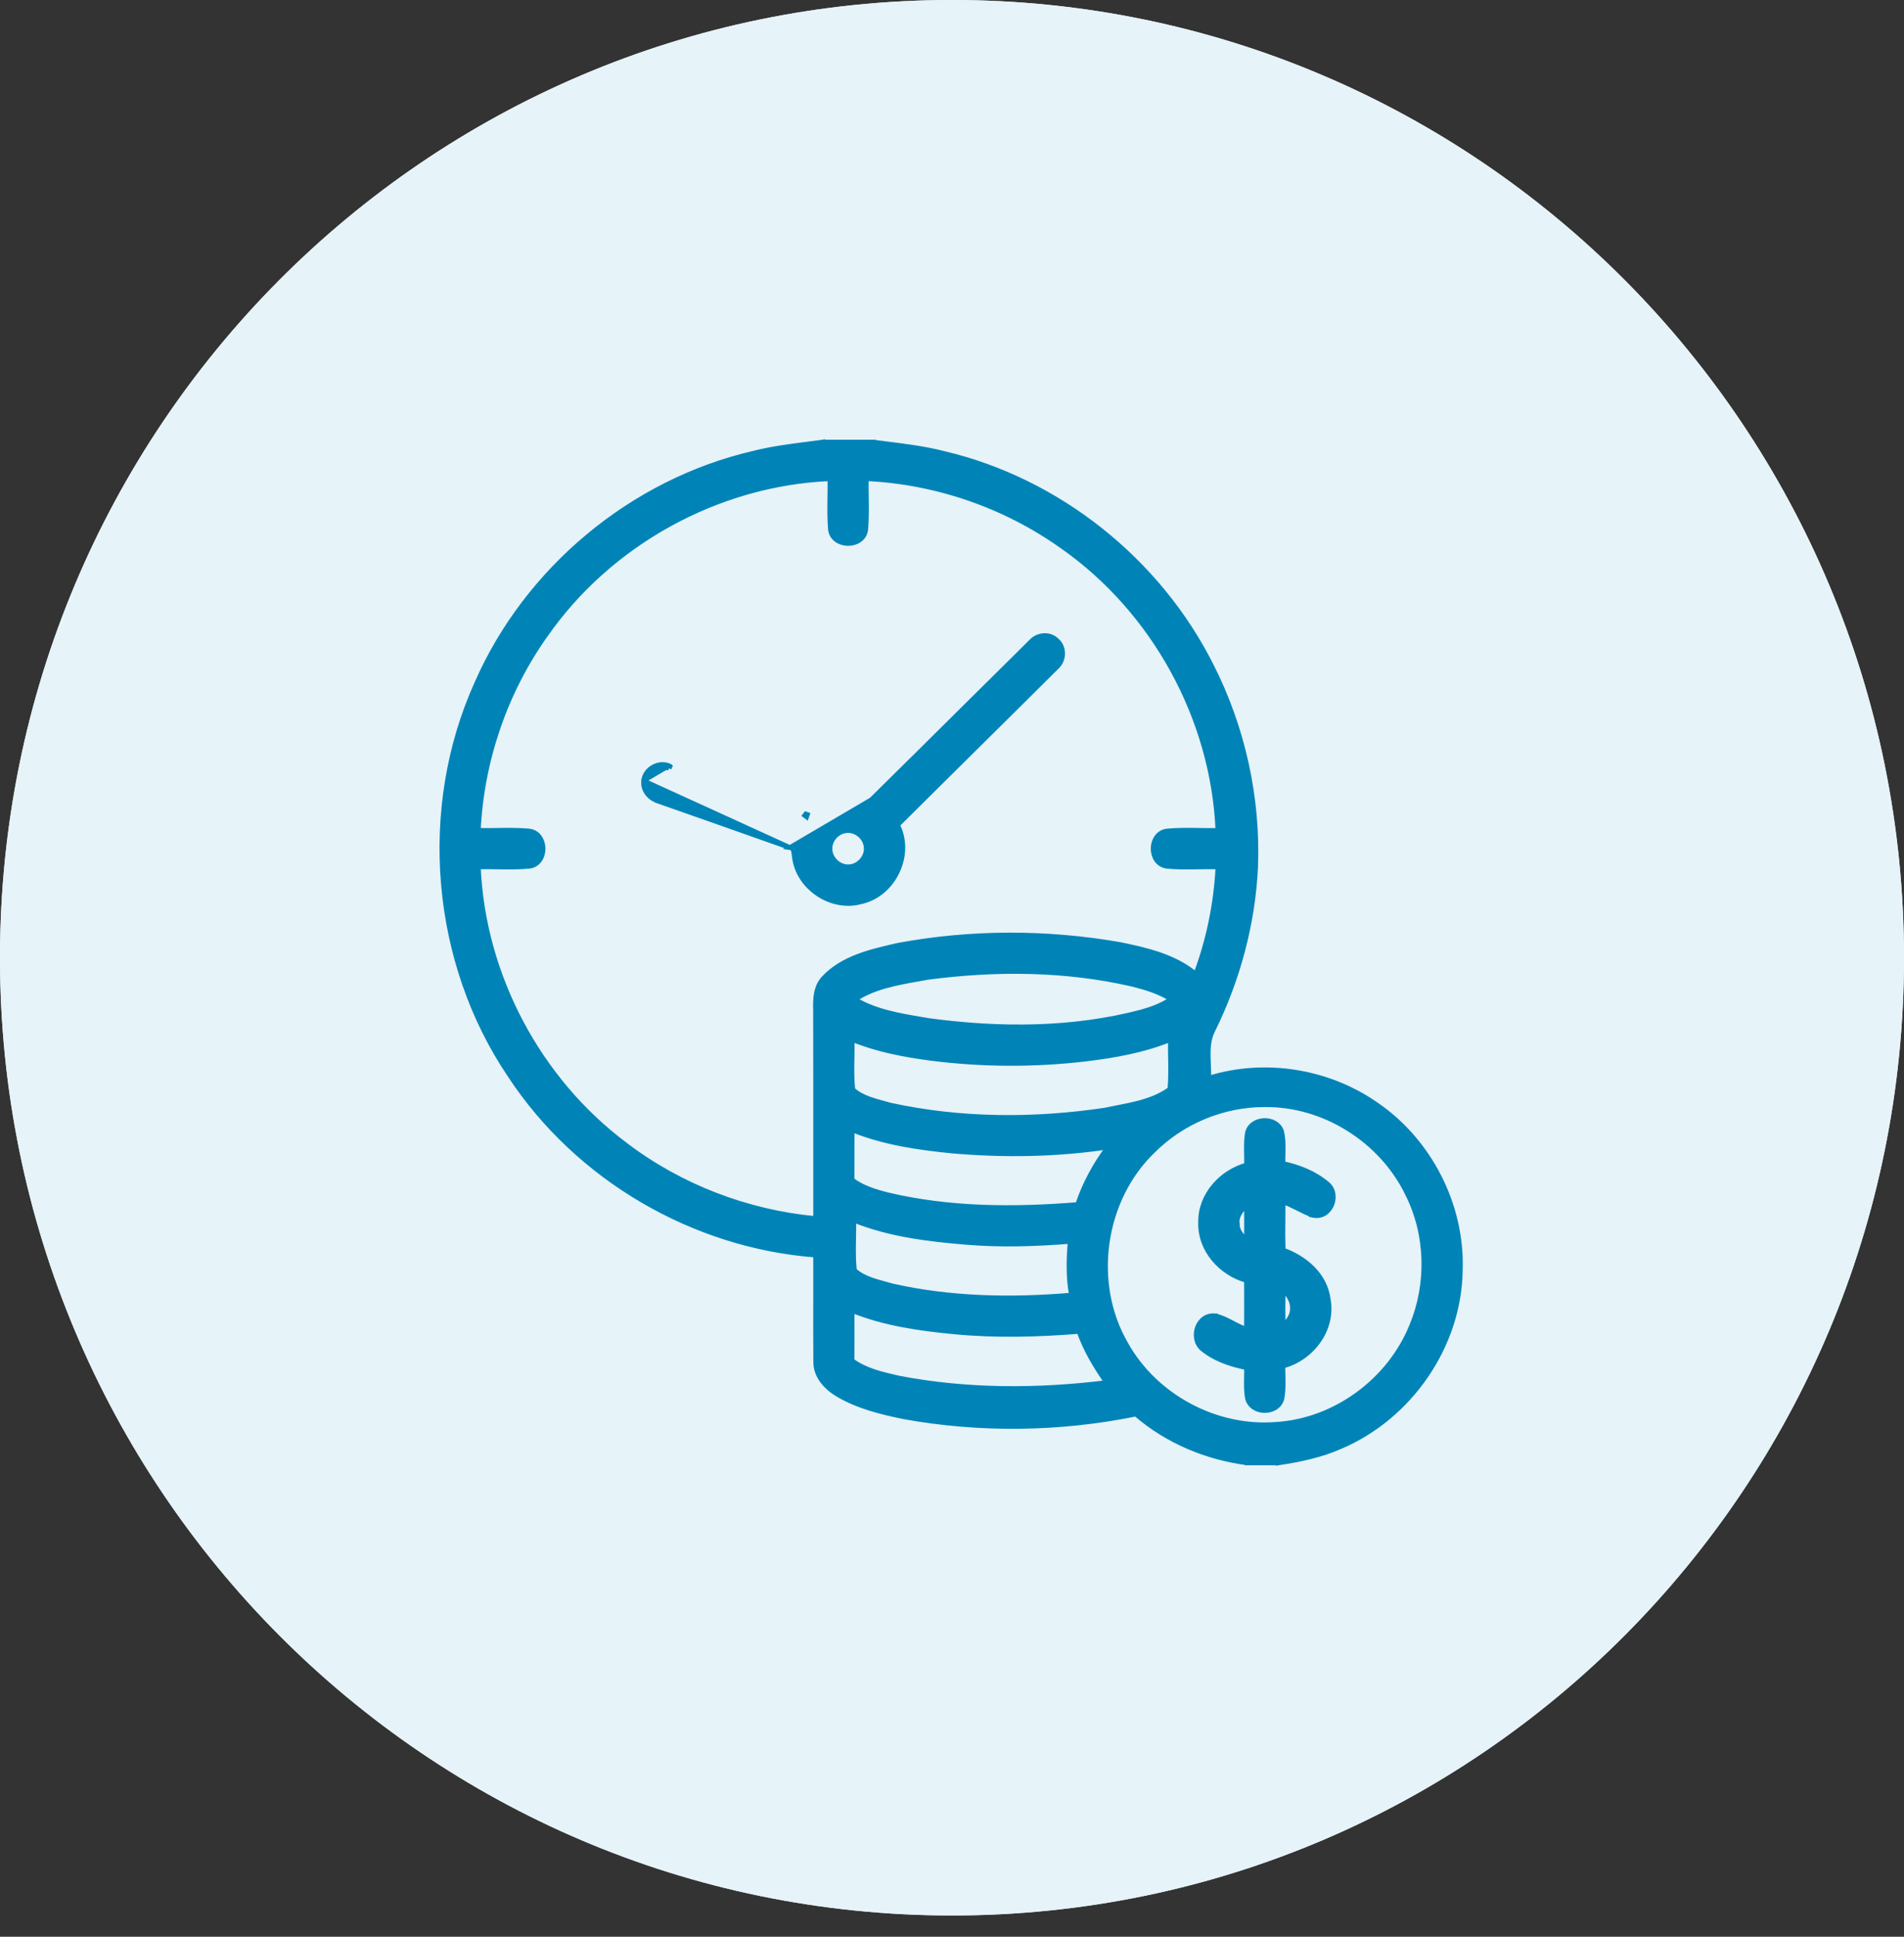 <svg xmlns="http://www.w3.org/2000/svg" width="60" height="61" viewBox="0 0 60 61" fill="none"><rect x="0" y="0" width="60" height="61" fill="#333333" stroke="none"/><path d="M30 60.33C46.569 60.33 60 46.824 60 30.165C60 13.505 46.569 0 30 0C13.431 0 0 13.505 0 30.165C0 46.824 13.431 60.33 30 60.33Z" fill="#E6F3F8"></path><path d="M30 60.33C46.569 60.33 60 46.824 60 30.165C60 13.505 46.569 0 30 0C13.431 0 0 13.505 0 30.165C0 46.824 13.431 60.33 30 60.33Z" fill="#E6F3F8"></path><path d="M25.923 13.925V13.924L25.912 13.926C25.761 13.947 25.608 13.966 25.456 13.986C24.884 14.059 24.306 14.133 23.742 14.277C19.916 15.163 16.595 17.932 15.022 21.528C13.244 25.469 13.651 30.296 16.075 33.877C18.197 37.106 21.853 39.241 25.703 39.53C25.704 39.985 25.703 40.44 25.703 40.896C25.702 41.557 25.701 42.218 25.706 42.879C25.694 43.346 26.041 43.705 26.393 43.916L26.393 43.916C27.031 44.297 27.762 44.474 28.47 44.62L28.472 44.621C30.887 45.058 33.389 45.026 35.794 44.537C36.779 45.389 38.019 45.906 39.303 46.074L39.303 46.075H39.313H40.283V46.076L40.294 46.074C40.954 45.974 41.622 45.838 42.243 45.561C44.428 44.634 45.99 42.386 46.018 40.001C46.086 37.957 45.047 35.927 43.355 34.781C41.844 33.728 39.849 33.412 38.09 33.96C38.093 33.857 38.091 33.752 38.087 33.649C38.085 33.608 38.084 33.567 38.082 33.526C38.078 33.428 38.074 33.331 38.073 33.234C38.07 32.961 38.095 32.702 38.213 32.465L38.213 32.465C39.005 30.863 39.482 29.101 39.568 27.314L39.568 27.313C39.652 25.123 39.165 22.915 38.171 20.962C36.51 17.656 33.358 15.137 29.753 14.285C29.163 14.133 28.559 14.057 27.961 13.982C27.815 13.963 27.669 13.945 27.524 13.926L27.524 13.925H27.514H25.923ZM17.186 20.008L17.187 20.008C19.209 17.102 22.616 15.225 26.154 15.077C26.157 15.266 26.154 15.456 26.152 15.647C26.151 15.709 26.15 15.772 26.149 15.835C26.146 16.114 26.148 16.396 26.17 16.677L26.17 16.677L26.171 16.681C26.209 16.976 26.475 17.114 26.72 17.117C26.964 17.12 27.233 16.987 27.279 16.694L27.279 16.694L27.279 16.689C27.305 16.406 27.307 16.122 27.304 15.84C27.303 15.773 27.302 15.706 27.301 15.639C27.298 15.451 27.295 15.263 27.299 15.076C29.503 15.178 31.672 15.925 33.47 17.206L33.471 17.206C36.364 19.23 38.231 22.628 38.38 26.156C38.195 26.159 38.01 26.156 37.823 26.154C37.756 26.152 37.688 26.151 37.621 26.151C37.341 26.148 37.059 26.149 36.777 26.175L36.777 26.175L36.774 26.175C36.483 26.213 36.344 26.475 36.339 26.717C36.334 26.959 36.462 27.227 36.748 27.28L36.748 27.28L36.754 27.281C37.041 27.31 37.327 27.311 37.611 27.307C37.665 27.306 37.719 27.306 37.773 27.305C37.977 27.302 38.179 27.299 38.381 27.304C38.323 28.459 38.089 29.603 37.683 30.685C37.008 30.12 36.118 29.918 35.298 29.75L35.298 29.75L35.295 29.749C32.991 29.347 30.609 29.345 28.308 29.772L28.308 29.772L28.305 29.773C28.272 29.78 28.239 29.788 28.207 29.795C27.424 29.975 26.547 30.177 25.96 30.806C25.695 31.088 25.69 31.486 25.7 31.814C25.704 33.232 25.703 34.649 25.703 36.068C25.702 36.838 25.702 37.609 25.703 38.38C23.541 38.18 21.439 37.373 19.709 36.06L19.709 36.059C16.97 34.015 15.219 30.719 15.073 27.303C15.265 27.299 15.458 27.302 15.652 27.305C15.717 27.306 15.781 27.307 15.845 27.308C16.13 27.311 16.417 27.309 16.703 27.28L16.703 27.28L16.71 27.279C16.997 27.222 17.121 26.951 17.113 26.708C17.104 26.465 16.961 26.205 16.667 26.174L16.667 26.174L16.665 26.173C16.385 26.15 16.105 26.148 15.826 26.151C15.764 26.152 15.701 26.153 15.638 26.154C15.449 26.156 15.26 26.159 15.072 26.155C15.178 23.962 15.914 21.801 17.186 20.008ZM34.206 33.356L34.207 33.356C35.112 33.247 36.027 33.087 36.883 32.74C36.88 32.931 36.883 33.122 36.886 33.312C36.887 33.371 36.888 33.429 36.889 33.488C36.892 33.763 36.891 34.035 36.867 34.305C36.584 34.512 36.255 34.64 35.908 34.733C35.666 34.798 35.419 34.846 35.173 34.894C35.053 34.917 34.933 34.941 34.814 34.966C32.575 35.299 30.265 35.29 28.052 34.807C27.98 34.786 27.909 34.766 27.837 34.747C27.692 34.708 27.549 34.669 27.408 34.619C27.208 34.547 27.025 34.457 26.874 34.32C26.845 34.047 26.843 33.771 26.847 33.492C26.848 33.423 26.849 33.353 26.851 33.283C26.854 33.102 26.857 32.92 26.854 32.739C27.65 33.062 28.499 33.223 29.341 33.333L29.341 33.333C30.954 33.538 32.592 33.545 34.206 33.356ZM39.859 34.794L39.86 34.794C41.728 34.773 43.532 35.916 44.349 37.591L44.349 37.592C44.996 38.87 45.039 40.426 44.49 41.747L44.49 41.748C43.796 43.476 42.081 44.746 40.219 44.862L40.217 44.862C38.327 45.016 36.406 43.99 35.481 42.335L35.48 42.333C34.362 40.417 34.734 37.778 36.339 36.244L36.339 36.244L36.34 36.243C37.262 35.322 38.555 34.788 39.859 34.794ZM30.021 36.253L30.022 36.253C31.652 36.394 33.303 36.369 34.925 36.125C34.51 36.673 34.18 37.285 33.96 37.939C31.962 38.1 29.929 38.096 27.977 37.633C27.572 37.53 27.175 37.409 26.849 37.164C26.852 36.862 26.852 36.559 26.851 36.257C26.851 36.032 26.851 35.807 26.852 35.584C27.863 35.993 28.952 36.148 30.021 36.253ZM30.461 39.13L30.461 39.13C31.55 39.22 32.642 39.184 33.726 39.098C33.676 39.657 33.662 40.23 33.766 40.791C31.876 40.951 29.955 40.919 28.106 40.499C28.037 40.479 27.968 40.46 27.899 40.441C27.75 40.401 27.603 40.361 27.459 40.31C27.259 40.239 27.076 40.148 26.924 40.011C26.895 39.738 26.894 39.463 26.897 39.184C26.898 39.117 26.899 39.05 26.901 38.983C26.904 38.799 26.907 38.614 26.904 38.429C28.037 38.886 29.264 39.03 30.461 39.13ZM30.089 41.95L30.089 41.95C31.392 42.073 32.703 42.037 34.003 41.934C34.208 42.517 34.525 43.048 34.877 43.546C32.701 43.815 30.474 43.82 28.321 43.405L28.28 43.395C27.77 43.278 27.259 43.16 26.849 42.855C26.852 42.553 26.852 42.25 26.851 41.947C26.851 41.723 26.851 41.498 26.852 41.275C27.884 41.692 28.997 41.845 30.089 41.95ZM35.011 43.605C34.994 43.582 34.978 43.559 34.961 43.536L34.926 43.616C34.954 43.612 34.983 43.609 35.011 43.605ZM35.704 31.004C36.126 31.111 36.542 31.239 36.902 31.468C36.624 31.664 36.297 31.78 35.96 31.876C33.788 32.447 31.493 32.443 29.272 32.145C29.205 32.134 29.139 32.123 29.072 32.111C28.328 31.986 27.578 31.859 26.941 31.478C27.53 31.085 28.248 30.958 28.959 30.832C29.052 30.816 29.146 30.799 29.239 30.782C31.385 30.5 33.593 30.513 35.704 31.004Z" fill="#0084B8" stroke="#0084B8" stroke-width="0.15"></path><path d="M24.892 26.696L24.893 26.695C24.607 26.594 24.321 26.493 24.035 26.392C22.947 26.007 21.859 25.623 20.769 25.243C20.51 25.167 20.262 24.934 20.282 24.624M24.892 26.696L20.357 24.628M24.892 26.696L24.906 26.698C24.939 26.703 24.958 26.715 24.97 26.727C24.983 26.741 24.994 26.761 25.002 26.79C25.011 26.82 25.016 26.854 25.021 26.894C25.021 26.9 25.022 26.906 25.023 26.912C25.026 26.944 25.031 26.98 25.037 27.013C25.162 27.964 26.198 28.654 27.125 28.403C27.654 28.29 28.067 27.908 28.283 27.44C28.492 26.988 28.52 26.448 28.282 25.983C29.11 25.159 29.94 24.338 30.77 23.517L30.805 23.483C31.636 22.661 32.467 21.839 33.295 21.014C33.54 20.799 33.558 20.386 33.299 20.168C33.07 19.943 32.696 19.985 32.493 20.209C31.773 20.921 31.054 21.633 30.335 22.345C29.379 23.293 28.423 24.241 27.463 25.186L24.892 26.696ZM20.282 24.624C20.282 24.623 20.282 24.623 20.282 24.622L20.357 24.628M20.282 24.624C20.282 24.624 20.282 24.624 20.282 24.625L20.357 24.628M20.282 24.624C20.29 24.422 20.413 24.257 20.572 24.165C20.73 24.073 20.933 24.047 21.111 24.132M20.357 24.628C20.369 24.283 20.776 24.053 21.083 24.201M21.111 24.132C21.11 24.131 21.109 24.131 21.107 24.131L21.083 24.201M21.111 24.132C21.113 24.132 21.114 24.133 21.115 24.134L21.083 24.201M21.111 24.132L21.083 24.201M25.391 25.638C25.38 25.652 25.368 25.667 25.357 25.682L25.417 25.727L25.442 25.656C25.425 25.65 25.408 25.644 25.391 25.638ZM26.634 26.166L26.634 26.166L26.637 26.166C26.951 26.106 27.28 26.37 27.296 26.691L27.296 26.691L27.297 26.694C27.325 27.008 27.039 27.31 26.723 27.301L26.723 27.301L26.72 27.301C26.428 27.304 26.16 27.041 26.155 26.749L26.155 26.749L26.155 26.747C26.141 26.472 26.362 26.209 26.634 26.166Z" fill="#0084B8" stroke="#0084B8" stroke-width="0.15"></path><path d="M39.307 35.695L39.307 35.695L39.307 35.699C39.279 35.877 39.276 36.056 39.278 36.232C39.278 36.288 39.279 36.343 39.281 36.398C39.282 36.498 39.284 36.597 39.283 36.695C38.489 36.913 37.819 37.637 37.835 38.499C37.806 39.369 38.479 40.106 39.28 40.327C39.282 40.84 39.283 41.353 39.28 41.867C39.134 41.823 38.996 41.751 38.852 41.676L38.843 41.671C38.675 41.583 38.498 41.49 38.301 41.447L38.301 41.446L38.294 41.446C38.013 41.413 37.815 41.595 37.735 41.813C37.657 42.029 37.686 42.302 37.876 42.474L37.876 42.474L37.879 42.477C38.282 42.809 38.787 42.977 39.283 43.075C39.284 43.166 39.282 43.257 39.28 43.35C39.279 43.406 39.278 43.462 39.277 43.52C39.275 43.69 39.28 43.864 39.311 44.038L39.311 44.038L39.312 44.042C39.376 44.299 39.617 44.422 39.844 44.426C40.071 44.43 40.317 44.317 40.393 44.065L40.393 44.065L40.394 44.058C40.431 43.873 40.437 43.687 40.435 43.505C40.434 43.443 40.433 43.383 40.432 43.322C40.429 43.222 40.427 43.123 40.429 43.023C41.326 42.789 42.032 41.881 41.855 40.925C41.758 40.149 41.114 39.618 40.438 39.375C40.423 39.042 40.426 38.71 40.43 38.377C40.432 38.203 40.433 38.03 40.433 37.855C40.576 37.901 40.712 37.967 40.853 38.038C40.869 38.046 40.886 38.054 40.902 38.063C41.055 38.14 41.214 38.221 41.384 38.276L41.383 38.277L41.393 38.279C41.663 38.331 41.87 38.164 41.961 37.957C42.051 37.751 42.038 37.481 41.849 37.307L41.849 37.307L41.847 37.305C41.445 36.959 40.94 36.754 40.43 36.649C40.428 36.553 40.43 36.458 40.432 36.36C40.434 36.3 40.435 36.24 40.435 36.178C40.437 35.998 40.429 35.814 40.386 35.632L40.386 35.632L40.383 35.623C40.292 35.382 40.043 35.281 39.819 35.294C39.594 35.307 39.361 35.437 39.307 35.695ZM38.984 38.504L38.985 38.504L38.984 38.498C38.979 38.284 39.112 38.113 39.279 37.96C39.284 38.328 39.285 38.696 39.278 39.064C39.106 38.906 38.972 38.724 38.984 38.504ZM40.726 41.245L40.726 41.245L40.726 41.249C40.72 41.451 40.593 41.611 40.434 41.757C40.427 41.375 40.426 40.993 40.435 40.611C40.614 40.79 40.747 41.002 40.726 41.245Z" fill="#0084B8" stroke="#0084B8" stroke-width="0.15"></path></svg>